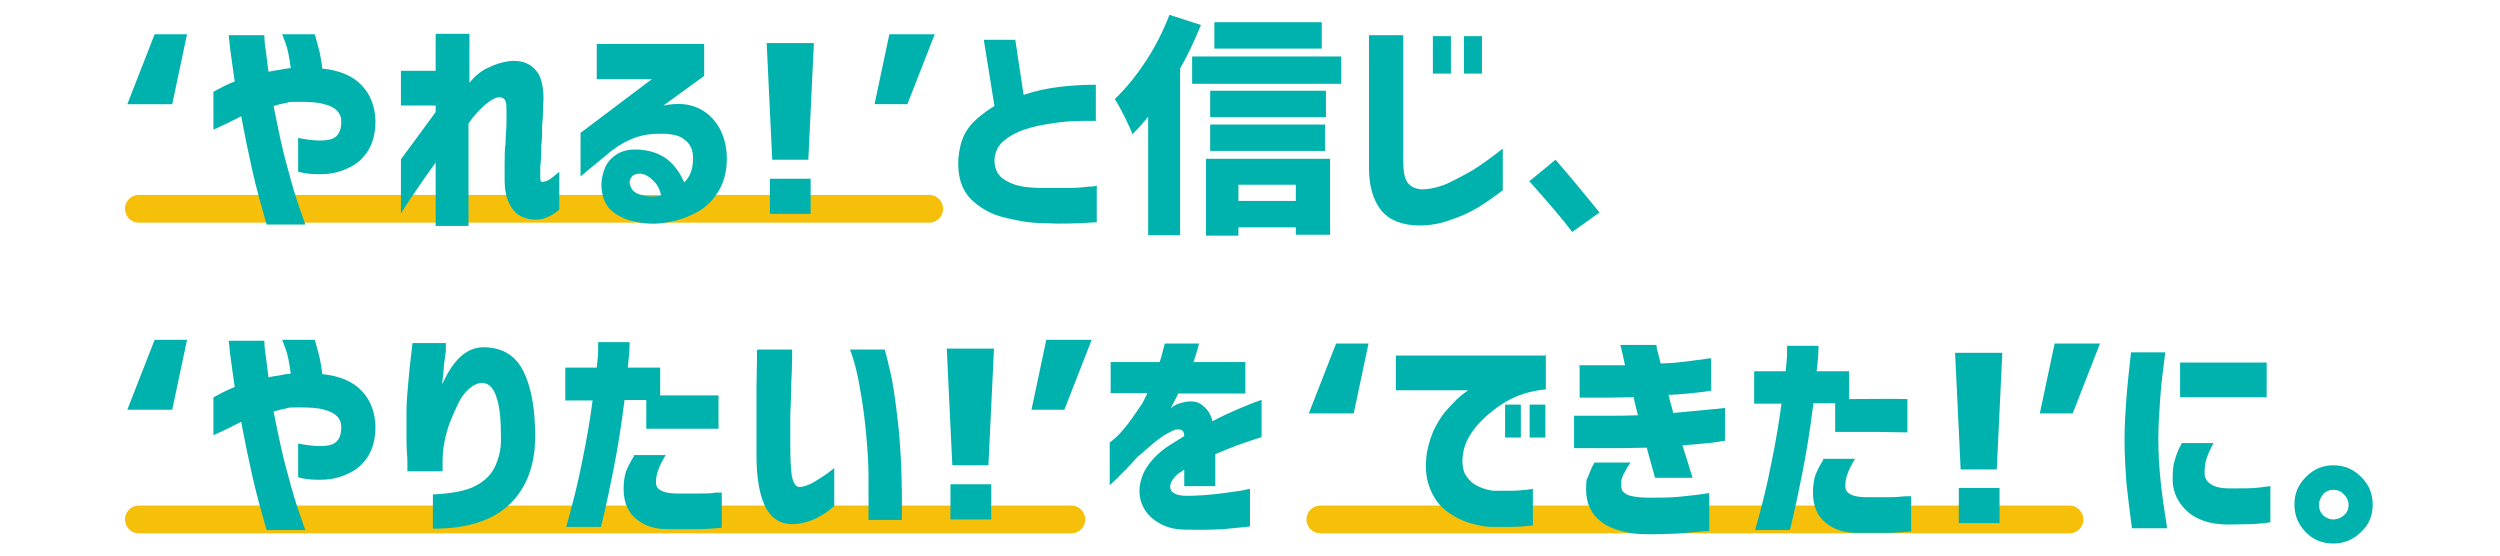 <?xml version="1.0" encoding="UTF-8"?>
<svg id="a" xmlns="http://www.w3.org/2000/svg" version="1.1" viewBox="0 0 540 120">
  <!-- Generator: Adobe Illustrator 29.5.1, SVG Export Plug-In . SVG Version: 2.1.0 Build 141)  -->
  <defs>
    <style>
      .st0 {
        fill: none;
        stroke: #f5bf0a;
        stroke-linecap: round;
        stroke-miterlimit: 10;
        stroke-width: 6px;
      }

      .st1 {
        fill: #00b2ae;
      }
    </style>
  </defs>
  <line class="st0" x1="30" y1="45.1" x2="200.7" y2="45.1"/>
  <line class="st0" x1="30" y1="112.2" x2="231.4" y2="112.2"/>
  <line class="st0" x1="285.2" y1="112.2" x2="447" y2="112.2"/>
  <path class="st1" d="M37.3,22.5h-9.8l5.9-15.1h7l-3.2,15.1h.1ZM46,19.9c1.6-.9,3.1-1.7,4.7-2.3-.4-3-.8-5.4-1-7.2s-.3-2.7-.3-2.8h7.7c0,1.3.2,2.7.4,4s.3,2.6.5,3.9c.8-.2,1.6-.3,2.3-.4.8-.2,1.6-.3,2.5-.4-.3-2.2-.6-4-1.1-5.3s-.7-2-.8-2h7.1c.3,1.2.7,2.4,1,3.7.3,1.3.5,2.5.6,3.7,3.8.4,6.6,1.6,8.5,3.6s2.9,4.5,3,7.7c0,2.5-.5,4.6-1.5,6.3-1,1.6-2.3,2.9-4,3.7-1.7.9-3.6,1.4-5.5,1.5s-3.8,0-5.7-.5v-7.3c3.5.7,5.9.7,7.3.2,1.4-.5,2.1-1.9,2-4,0-.8-.3-1.4-.9-2.1-.6-.6-1.5-1.1-2.8-1.4-1.2-.4-3.1-.5-5.5-.5s-1.7,0-2.6.2c-1,.2-1.9.4-2.8.7,1,5,1.9,9.5,3,13.3,1,3.8,1.9,6.8,2.7,9s1.1,3.3,1.2,3.3h-8.4c-1.1-3.8-2.2-7.7-3.1-11.7-.9-4-1.7-7.9-2.4-11.7-1.5.8-3.5,1.8-6,2.9v-8.3.2ZM94.1,48.9v-13.8c-1.4,1.9-2.6,3.7-3.8,5.4-1.1,1.6-2.4,3.5-3.7,5.6v-11.7c2.9-3.9,5.4-7.3,7.5-10.2v-1.4h-7.5v-7.5h7.5V7.3h7.3v10.6c1.2-1.5,2.5-2.6,4.1-3.3,1.6-.8,3.1-1.2,4.5-1.4,2-.2,3.5.2,4.7,1,1.2.9,2,2.1,2.3,3.6.4,1.5.5,3.3.3,5.2,0,1.1,0,2.4-.2,4,0,1.5,0,3.1-.2,4.6,0,1.6,0,3-.2,4.2v2.4c0,.4,0,.9.2,1s.4.2.6,0c.4,0,.8-.2,1.3-.5s1.1-.9,2-1.6v8.2c-1,.8-1.9,1.4-2.8,1.7-.9.4-1.9.5-3.1.4-2-.2-3.5-1.1-4.5-2.7-1-1.6-1.4-3.6-1.4-5.9v-3.4c0-1.4,0-3,.2-4.6,0-1.6.2-3,.2-4.3s0-2.1,0-2.6c0-.8,0-1.5-.2-2-.2-.6-.7-.9-1.4-.9s-1.8.6-3,1.6c-1.2,1.1-2.5,2.4-3.6,4.1v22.1h-7.3,0ZM128.9,9.5h23.2v6.9l-8.8,6.4c3-.6,5.4-.4,7.4.5s3.5,2.3,4.6,4.2c1.1,1.9,1.7,4.2,1.7,6.8s-.6,5.2-2,7.3c-1.3,2.1-3,3.6-5.2,4.6-2.1,1.1-4.4,1.7-6.8,2s-4.7,0-7-.6c-1.9-.6-3.4-1.5-4.5-2.7-1-1.2-1.5-2.8-1.6-4.8,0-1.2.2-2.5.8-3.9.6-1.4,1.6-2.4,3.1-3.2,1.4-.7,3.3-.9,5.8-.5,2.1.4,3.8,1.2,5.1,2.4s2.3,2.7,3.1,4.5c.7-.7,1.2-1.5,1.5-2.4s.4-1.9.4-2.9c0-1.7-.6-3-1.8-3.9-1.1-1-3.1-1.4-5.7-1.3-2.6,0-4.7.6-6.4,1.4-1.7.8-3.2,1.8-4.6,3l-5.8,4.8v-9.4l15.4-11.6h-11.9v-7.7h0ZM138.3,37.5c-1,0-1.6.3-2,.9s-.4,1.3,0,2.1c.3.7,1,1.3,2.2,1.6,1.1.3,2.1.4,3,.3.9,0,1.3-.2,1.3-.2-.2-1.1-.7-2.2-1.6-3.1-.9-.9-1.8-1.5-2.9-1.6ZM165.6,9.3h10.2l-1.2,25.2h-7.8s-1.2-25.2-1.2-25.2ZM166.3,46.2v-7.6h8.8v7.6h-8.8ZM201.9,7.4l-5.9,15.1h-7.1l3.2-15.1h9.8ZM236.9,26.1c-3.1,0-5.7,0-7.9.3s-4.4.6-6.5,1.2-3.9,1.4-5.4,2.6c-1.5,1.1-2.2,2.6-2.3,4.4,0,1.7.6,3,1.7,3.9,1.1.8,2.4,1.4,3.9,1.7s3.2.4,5,.4h5.7c1.7,0,3.2-.2,4.2-.3,1.1,0,1.6-.2,1.6-.2v7.9c-4.2.3-8,.4-11.4.2-3.2,0-6.1-.6-8.9-1.3-2.7-.7-5.1-2.1-7-4-1.9-2-2.8-4.8-2.6-8.6.2-2.1.6-3.8,1.3-5.2.7-1.4,1.7-2.6,2.9-3.6s2.4-1.9,3.6-2.6l-2.3-14.3h6.8l1.8,11.9c2.6-.9,5.1-1.4,7.5-1.7,2.4-.3,5.1-.5,8.1-.5v8l.2-.2ZM285.5,4.8v5.7h-23.2v-5.7h23.2ZM252.6,3.2l6.8,2.2c-1.5,3.7-3,6.8-4.5,9.4v36h-6.9v-25.6c-1,1.3-2.2,2.6-3.4,3.8-.3-.9-.9-2.2-1.7-3.8-.8-1.6-1.5-2.9-2.1-3.8,2.3-2.2,4.6-5,6.7-8.2,2.1-3.2,3.8-6.6,5.1-10h0ZM279.9,39.9h-12.4v3.5h12.4v-3.5ZM260.5,50.9v-16.6h26.8v16.4h-7.4v-1.6h-12.4v1.8s-7,0-7,0ZM261.4,32.6v-5.7h24.8v5.7h-24.8,0ZM286.4,19.6v5.7h-25v-5.7s25,0,25,0ZM257.5,12.2h32.2v5.9h-32.2v-5.9h0ZM303.1,7.6v27.5c0,1.9.3,3.4.9,4.3.7.9,1.7,1.4,3,1.5,1.7,0,3.6-.4,5.5-1.2,1.9-.9,3.8-1.9,5.7-3,1.9-1.2,4-2.7,6.4-4.6v9c-2,1.5-3.8,2.8-5.5,3.8s-3.6,1.9-5.8,2.6c-2.1.8-4.4,1.2-6.7,1.2-3.8,0-6.6-1.2-8.3-3.3-1.7-2.2-2.6-5.2-2.6-9.1V7.6h7.4ZM309.5,15.9V7.8h3.9v8.1s-3.9,0-3.9,0ZM316.2,15.9V7.8h3.9v8.1s-3.9,0-3.9,0ZM330.4,39.1l5.6-4.6c3.8,4.4,6.9,8.2,9.5,11.4l-5.9,4.2c-2.1-2.8-5.2-6.4-9.3-11h0Z"/>
  <path class="st1" d="M37.3,88.5h-9.8l5.9-15.1h7l-3.2,15.1h.1ZM46,85.9c1.6-.9,3.1-1.7,4.7-2.3-.4-3-.8-5.4-1-7.2-.2-1.8-.3-2.7-.3-2.8h7.7c0,1.3.2,2.7.4,4s.3,2.6.5,3.9c.8-.2,1.6-.3,2.3-.4.8-.2,1.6-.3,2.5-.4-.3-2.2-.6-4-1.1-5.3s-.7-2-.8-2h7.1c.3,1.2.7,2.4,1,3.7.3,1.3.5,2.5.6,3.7,3.8.4,6.6,1.6,8.5,3.6s2.9,4.5,3,7.7c0,2.5-.5,4.6-1.5,6.3-1,1.6-2.3,2.9-4,3.7-1.7.9-3.6,1.4-5.5,1.5s-3.8,0-5.7-.5v-7.3c3.5.7,5.9.7,7.3.2,1.4-.5,2.1-1.9,2-4,0-.8-.3-1.4-.9-2.1-.6-.6-1.5-1.1-2.8-1.4-1.2-.4-3.1-.5-5.5-.5s-1.7,0-2.6.2c-1,.2-1.9.4-2.8.7,1,5,1.9,9.5,3,13.3,1,3.8,1.9,6.8,2.7,9s1.1,3.3,1.2,3.3h-8.4c-1.1-3.8-2.2-7.7-3.1-11.7-.9-4-1.7-7.9-2.4-11.7-1.5.8-3.5,1.8-6,2.9v-8.3.2ZM88.9,74.1h7.4s0,.5,0,1.3c0,.9-.2,2-.4,3.3,0,1.3-.3,2.8-.4,4.3,1.1-2.4,2.3-4.3,3.7-5.7s3.1-2.2,5-2.3c4,0,6.9,1.5,8.7,4.9,1.8,3.4,2.7,8.2,2.7,14.4s-1.9,11.2-5.6,14.7-9.2,5.2-16.5,5.2v-7.4c4.2-.2,7.3-.8,9.3-1.9,2.1-1.1,3.5-2.6,4.3-4.5s1.2-3.9,1.1-6.1c0-3.4-.2-6.2-.9-8.3-.6-2.1-1.6-3.2-3.1-3.3-1,0-2,.5-2.9,1.3s-1.7,1.8-2.3,3.1c-.6,1.2-1.1,2.4-1.6,3.6s-.8,2.2-1,3c-.2.6-.3,1.3-.5,2.4-.2,1-.3,2.2-.3,3.7v2h-7.6s0-.7,0-1.9c0-1.2-.2-2.8-.2-4.8v-6.2c0-2,.2-4.2.4-6.4.2-2.3.4-4.2.6-5.8.2-1.6.3-2.5.3-2.6ZM122.1,86.4v-7h6.8c.2-1.7.3-3,.3-4s0-1.4,0-1.5h6.8c0,1.9-.2,3.7-.4,5.5h7v6c4.6,0,8.8,0,12.6,0v7.2c-1.9,0-4,0-6.3,0h-9.3v-6.2h-4.7c-.7,5.6-1.5,10.5-2.3,14.6s-1.5,7.2-2,9.5c-.5,2.2-.8,3.3-.8,3.3h-7.5c1.4-4.9,2.6-9.7,3.5-14.4,1-4.8,1.7-9.1,2.2-12.9,0,0-6,0-6,0ZM137,98.3h6.8c-1.5,2.4-2.2,4.4-2.1,6,0,1.5,1.6,2.3,4.6,2.3h4.8c1.4,0,2.5,0,3.4-.2h1.4v7.6c-2.1.2-4,.3-5.8.3h-6c-2.4,0-4.3-.6-5.7-1.5-1.4-.9-2.3-1.9-2.9-3.2-.6-1.3-.8-2.6-.8-4s.2-2.8.5-3.7c.4-1,.9-2.1,1.7-3.3h0v-.3ZM163.7,75.5h7.4v2.2c0,1.4-.1,3.2-.2,5.3,0,2.2-.1,4.4-.2,6.8v6.5c0,2.6.1,4.7.3,6.3.3,1.6.8,2.5,1.6,2.6.9,0,2-.4,3.1-1,1.2-.7,2.2-1.4,3.1-2,.9-.7,1.4-1.1,1.4-1.1v8.2s-.4.3-1.1.9c-.7.6-1.6,1.1-2.9,1.8-1.2.6-2.7,1-4.3,1.2-2.9.2-5-.9-6.4-3.4s-2.1-6.4-2.1-11.5v-14.4c0-2.4.1-4.4.1-5.9v-2.4h.2ZM183.5,75.5h7.6s.4,1.3,1,4c.7,2.6,1.3,6.7,1.9,12.1.6,5.4.9,12.3.8,20.7h-7.2v-9.3c0-2.8-.2-5.8-.5-9.1-.3-3.3-.7-6.5-1.3-9.7-.5-3.2-1.2-6.1-2.2-8.7h-.1ZM204.5,75.3h10.2l-1.2,25.2h-7.8l-1.2-25.2ZM205.3,112.2v-7.6h8.8v7.6h-8.8ZM235.8,73.4l-5.9,15.1h-7.1l3.2-15.1h9.8ZM239.9,85v-6.8h10.6c.4-1.2.6-2.1.8-2.9s.3-1.1.3-1.1h7.4s-.1.4-.3,1.1-.5,1.7-.9,2.9h11.2v6.8h-14.5s-.2.5-.6,1.2c-.4.7-.7,1.4-1,2,0,0,.2-.2.5-.4.4-.3.7-.4.9-.5,2.2-.8,3.9-.8,5.1,0,1.2.8,2.1,2,2.5,3.7,1.8-1,3.6-1.8,5.2-2.5,1.6-.7,2.9-1.2,3.9-1.6s1.5-.5,1.5-.5v8s-.5.2-1.5.5-2.3.8-3.8,1.3c-1.5.6-3.1,1.2-4.7,1.9v6.9h-6.7v-3.5s-.2,0-.5.3c-.3.2-.5.3-.7.4-1.4,1.2-2,2.3-1.8,3.3s1.4,1.6,3.6,1.6,4.5-.2,6.5-.4c2.1-.3,3.8-.5,5.1-.7,1.3-.3,2-.4,2-.4v8.1s-1.3.2-3.7.4c-2.4.3-5.9.4-10.3.3-2.6,0-4.7-.7-6.4-1.9-1.6-1.1-2.7-2.6-3.2-4.4s-.3-3.7.5-5.7c.9-2,2.5-3.9,4.8-5.6.7-.5,1.4-.9,2-1.3.7-.4,1.4-.9,2.1-1.3,0-.6-.2-1-.4-1.2-.3-.2-.8-.3-1.5-.2-.6.2-1.4.6-2.4,1.2-.9.6-1.9,1.3-2.9,2.2-1,.9-2,1.7-2.9,2.5-1.6,1.8-3,3.2-4.2,4.4-1.1,1.1-1.8,1.7-1.8,1.7v-9.2s.4-.3,1.2-1,1.7-1.7,2.7-3,2-2.8,3.1-4.4c.2-.4.5-.9.7-1.4.3-.5.4-.8.4-.9h-7.9Z"/>
  <path class="st1" d="M292.5,89.3h-9.8l5.9-15.1h7l-3.2,15.1h.1ZM325.1,94.5v-7.1h3.4v7.1h-3.4ZM330.4,94.5v-7.1h3.4v7.1h-3.4ZM333.9,76.6v7.5c-3.2.3-6.1,1.2-8.5,2.6-2.4,1.4-4.3,3-6,4.8-1.6,1.8-2.6,3.5-3.1,5.2-.6,2.2-.5,4,0,5.4.7,1.3,1.6,2.3,2.9,2.9,1.2.6,2.4.9,3.4,1h3.8c1.2,0,2.3-.1,3.2-.2,1-.1,1.4-.2,1.5-.2v7.9c-1.8.2-3.4.3-4.8.3h-4.3c-1.4,0-3-.4-4.8-.9-1.8-.6-3.5-1.5-5-2.7s-2.6-2.8-3.4-4.9c-.8-2-1-4.5-.6-7.5.4-2.1,1-4,1.9-5.7s1.9-3.1,3-4.2c1.1-1.2,2-2.1,2.8-2.7.8-.6,1.2-.9,1.2-.9h-15.6v-7.5h32.3v-.2ZM341,78.9h10c-.3-1.4-.5-2.4-.7-3.2s-.3-1.1-.3-1.2h7.8c0,.7.2,1.3.4,2s.3,1.3.5,2c2,0,3.8-.2,5.4-.4s2.9-.4,3.9-.5c1-.2,1.5-.2,1.6-.2v7c-3.4.5-6.5.8-9.2.9.2.7.3,1.3.5,2,.2.6.4,1.3.5,1.9,1.8-.2,3.6-.3,5.4-.5,1.7-.2,3.2-.3,4.2-.4,1.1-.1,1.6-.2,1.6-.2v7.1c-1.7.3-3.2.5-4.6.6-1.3.1-2.9.3-4.6.4.7,2.1,1.2,3.8,1.6,5.1.4,1.2.6,1.9.6,1.9h-8.1c-.3-1-.6-2.1-.9-3.2-.3-1.1-.6-2.2-.9-3.3-1.8,0-3.6.1-5.3.1h-10.4v-7h7.4c2,0,4.2,0,6.4-.1-.2-.7-.3-1.3-.5-2s-.3-1.3-.4-1.9c-2.1,0-4.1.1-5.8.1h-5.9v-6.9h-.2ZM344.4,99.9h7.8c-.7,1-1.2,1.9-1.6,2.7-.3.7-.5,1.4-.4,2.1,0,.6,0,1.1.4,1.5s.8.7,1.6.9c.8.2,2.2.4,4.1.4s4.4,0,6.4-.2c1.9-.2,4.1-.4,6.5-.8v8.2c-.7,0-2,.1-4,.3s-5.1.4-9.2.4-7.7-.9-10-2.6c-2.3-1.7-3.4-4.1-3.4-7s.2-2.1.5-3,.7-1.8,1.3-2.9h0ZM378.9,87.2v-7h6.8c.2-1.7.3-3,.3-4s0-1.4,0-1.5h6.8c0,1.9-.2,3.7-.4,5.5h7v6c4.6,0,8.8-.1,12.6,0v7.2c-1.9,0-4-.1-6.3-.1h-9.3v-6.2h-4.7c-.7,5.6-1.5,10.5-2.3,14.6s-1.5,7.2-2,9.5c-.5,2.2-.8,3.3-.8,3.3h-7.5c1.4-4.9,2.6-9.7,3.5-14.4,1-4.8,1.7-9.1,2.2-12.9h-6ZM393.9,99.1h6.8c-1.5,2.4-2.2,4.4-2.1,6,0,1.5,1.6,2.3,4.6,2.3h4.8c1.4,0,2.5-.1,3.4-.2h1.4v7.6c-2.1.2-4,.3-5.8.3h-6c-2.4,0-4.3-.6-5.7-1.5-1.4-.9-2.3-1.9-2.9-3.2s-.8-2.6-.8-4,.2-2.8.5-3.7c.4-1,.9-2.1,1.7-3.3h0v-.3ZM422.3,76.2h10.2l-1.2,25.2h-7.8l-1.2-25.2ZM423.1,113v-7.6h8.8v7.6h-8.8ZM453.6,74.2l-5.9,15.1h-7.1l3.2-15.1h9.8ZM470.9,78.3h18.7v7.5h-18.7v-7.5ZM471.3,95.7h6.8c-.6,1.2-1.1,2.2-1.4,3.1-.3.9-.5,1.8-.5,2.9s0,1.2.3,1.8.8,1,1.6,1.4,2,.6,3.6.6c2.8,0,4.9,0,6.4-.2s2.3-.3,2.3-.3v7.8c-1.1.2-2.3.3-3.6.4-1.3,0-3.2.1-5.5.1-3.8,0-6.8-1-8.8-2.8s-3.1-4-3.2-6.6c0-1.7,0-3.1.4-4.3.3-1.2.8-2.5,1.5-3.7h0v-.2ZM460.3,76.1h7.4c-.5,3.8-.9,7.1-1.1,10-.2,2.9-.4,5.8-.4,8.8s.2,6.2.5,9.1c.3,2.9.8,6.3,1.4,10.1h-7.6c-.5-3.7-.9-7-1.2-9.8-.2-2.9-.4-6-.4-9.3s.2-6.1.4-8.9c.2-2.9.6-6.2,1-10h0ZM498.1,115c-1.6-1.6-2.5-3.6-2.5-6s.8-4.3,2.5-6,3.6-2.5,5.9-2.5,4.3.8,6,2.5,2.5,3.6,2.5,6-.8,4.3-2.5,5.9c-1.6,1.6-3.6,2.5-6,2.5s-4.3-.8-5.9-2.4ZM501.8,106.8c-.6.7-.9,1.4-.9,2.3s.3,1.6.9,2.2,1.4.9,2.2.9,1.6-.3,2.3-.9c.7-.6,1-1.4,1-2.2s-.3-1.6-1-2.3c-.6-.7-1.4-1-2.3-1s-1.6.3-2.2.9h0Z"/>
</svg>